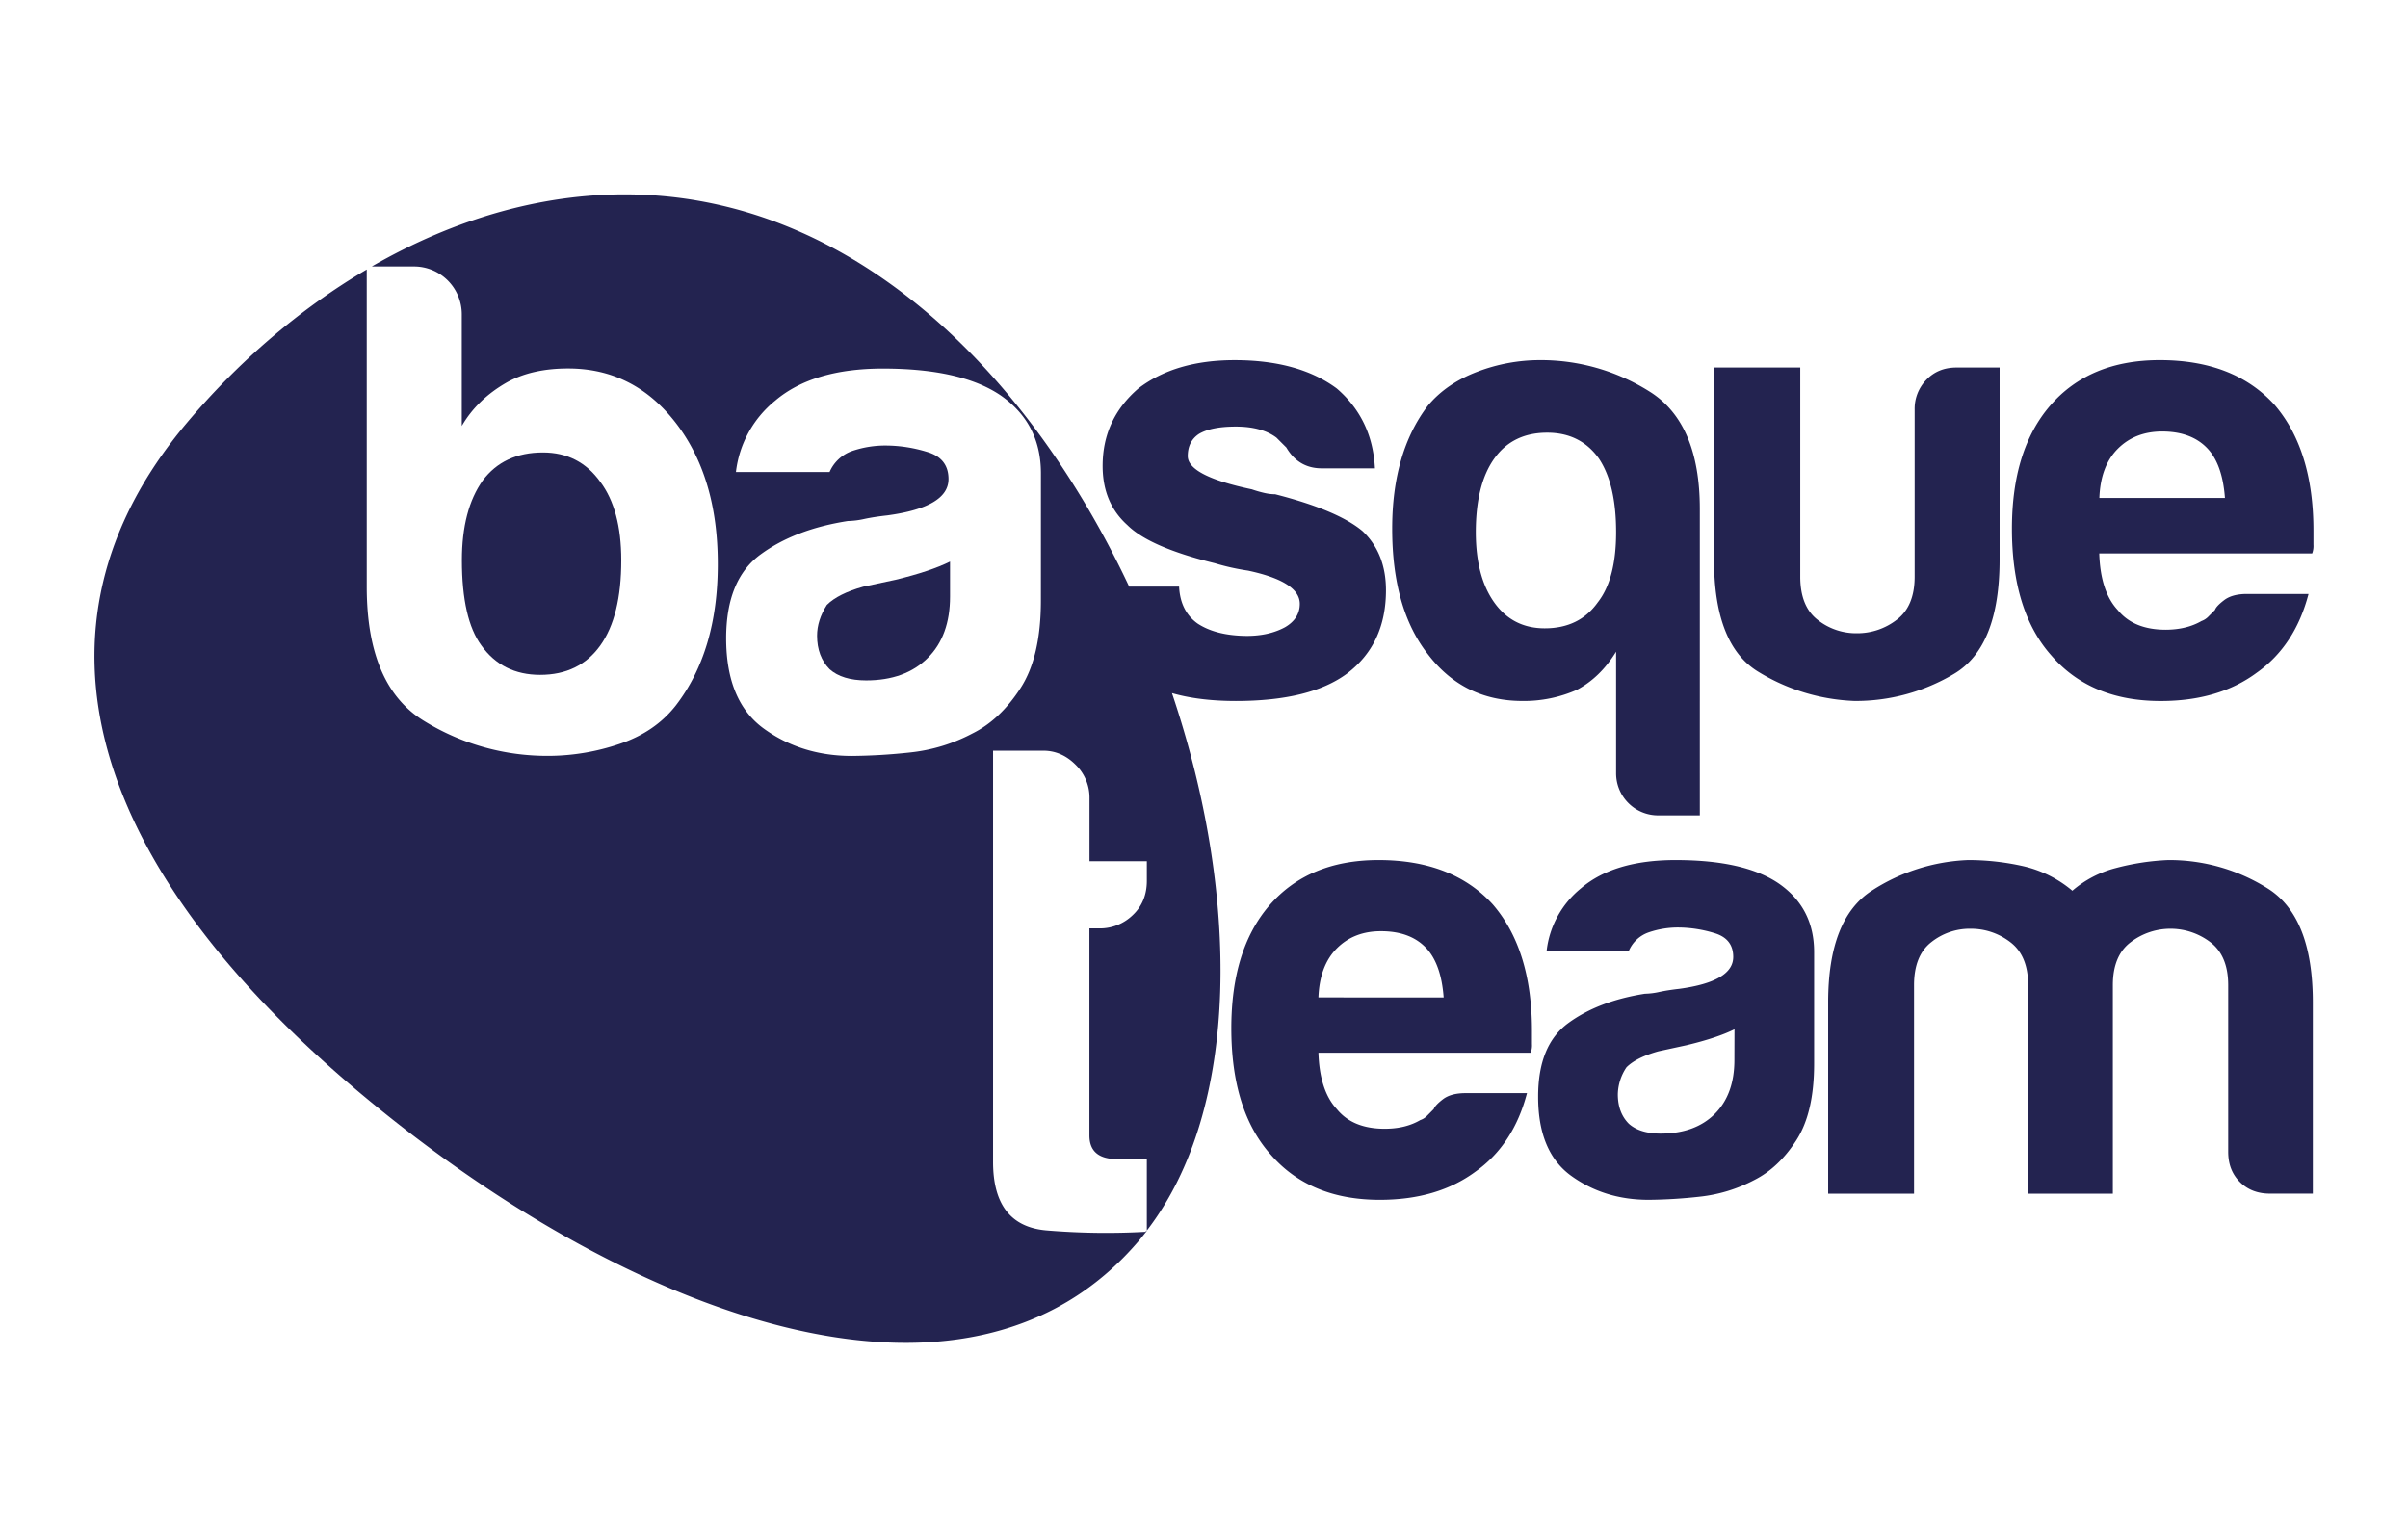 <svg id="Capa_1" data-name="Capa 1" xmlns="http://www.w3.org/2000/svg" viewBox="0 0 1386.14 885.05"><defs><style>.cls-1{fill:#232350;}</style></defs><path class="cls-1" d="M711.39,403.59q42.5,0,63.76-15.6,22.67-17,22.67-48.17c0-14.17-4.51-25.51-13.45-34q-14.21-12-50.3-21.26a27.8,27.8,0,0,1-6-.7,69,69,0,0,1-7.45-2.13q-36.89-7.79-36.89-19.13,0-8.49,6.39-12.75,7.08-4.26,21.3-4.25c9.91,0,17.72,2.13,23.36,6.37,1.9,1.9,3.78,3.79,5.68,5.67q7.08,12.06,20.54,12h30.47q-1.44-28.34-22-46-22-16.29-58.8-16.3-34.06,0-55.37,16.3-20.58,17.72-20.58,44.63,0,21.24,14.2,34,12.77,12.76,50.39,22a133.49,133.49,0,0,0,19.14,4.27q29.77,6.36,29.76,19.12,0,8.5-8.5,13.46-9.21,5-22,5Q700,366,689.37,359q-9.93-7.08-10.64-21.25H650C621,276.08,581.18,220,533.17,179.52,426.08,89.29,308.94,98.67,214,153.41h24.48a27.52,27.52,0,0,1,27.34,27.4v64.43c5.95-10.24,14.52-18.52,25.8-25q14.44-8.1,35.43-8.09,37.8,0,62,31.38t24.14,81.34q0,49.92-24.14,81.28Q377,421.56,356.4,428.39a128.54,128.54,0,0,1-40.64,6.8,135,135,0,0,1-71.65-20.1q-33-20.14-33-77.3V155.15c-39.15,23-74.45,53.75-103.55,88.31C7.42,362.31,53.39,499.68,206,628.22s349.89,204.42,450,85.63c1.23-1.46,4-5,4.24-5.27-.19.09-1.2.58-1,.63a410.6,410.6,0,0,1-56.59-.79c-20.65-1.66-31-14.78-31-39.48V432.21h28.93q10.49,0,18.58,8.09a26.34,26.34,0,0,1,8,19.31v36.23h33v11.28c0,8-2.7,14.65-8.1,19.73a27.08,27.08,0,0,1-19.31,7.66h-5.64V653.68c0,9.13,5.34,13.67,16.12,13.67h16.93v41.13C714.4,638.14,713.73,515,674.63,399.06,685,402.05,697.22,403.59,711.39,403.59ZM599.18,345.82q0,32.28-11.7,50.33c-7.79,12.07-17,20.84-27.77,26.17a98.59,98.59,0,0,1-35.86,10.91,332.37,332.37,0,0,1-33.41,2q-29,0-50.69-15.69T418,367.59c0-22.56,6.56-38.62,19.73-48.31s29.92-16.12,50.33-19.31a47.94,47.94,0,0,0,9.63-1.22c3.8-.8,8.09-1.47,12.93-2Q546,292,546,275.82c0-8.09-4.17-13.3-12.51-15.69a81.67,81.67,0,0,0-22.92-3.62,59.17,59.17,0,0,0-20.17,3.19,22.11,22.11,0,0,0-12.87,12.07H423.63a62.1,62.1,0,0,1,22.55-41.06q21.7-18.48,62-18.51c30.09,0,52.59,5.14,67.67,15.32,15.51,10.73,23.35,25.74,23.35,45Z"/><path class="cls-1" d="M876.46,403.58a75.17,75.17,0,0,0,31.18-6.37q13.46-7.06,22.65-22v70.14a24.19,24.19,0,0,0,24.11,24.09h24.09V293.06q0-49.59-29-67.67a117.23,117.23,0,0,0-63.06-18.06,101.07,101.07,0,0,0-36.14,6.73q-17.72,6.75-28.33,19.48-20.56,26.94-20.56,70.85,0,46.07,20.56,72.27Q842.46,403.59,876.46,403.58ZM860.17,264q10.62-14.89,30.46-14.89,19.14,0,29.76,14.89,9.93,14.87,9.9,42.5,0,26.93-10.62,40.39c-7.06,9.91-17.24,14.86-30.45,14.86q-18.45,0-29.05-14.86t-10.64-40.39Q849.53,278.89,860.17,264Z"/><path class="cls-1" d="M1011.81,386.57a113.86,113.86,0,0,0,55.64,17,110.21,110.21,0,0,0,57.38-15.6q26.22-15.56,26.22-65.88V211.59h-24.8c-7.1,0-12.87,2.36-17.38,7.08a23.88,23.88,0,0,0-6.72,17V332q0,17-10.27,24.79a37.05,37.05,0,0,1-23,7.8,35.62,35.62,0,0,1-22.68-7.8q-9.9-7.77-9.9-24.79V211.59H986.66V322.11Q986.66,371,1011.81,386.57Z"/><path class="cls-1" d="M1309.1,232.83q-23.38-25.5-65.88-25.5-40.4,0-63.07,26.21-22,25.52-22,70.85,0,47.48,22.68,73,22.68,26.25,63,26.21,33.31,0,55.27-16.3,22-15.57,29.78-45.33h-35.44c-5.66,0-10,1.18-13.11,3.54s-4.85,4.25-5.32,5.66c-1.4,1.43-2.71,2.72-3.87,3.9a10.42,10.42,0,0,1-3.89,2.49q-8.53,4.95-20.57,5-18.45,0-27.63-11.35-9.94-10.63-10.64-32.59h122.57a11.91,11.91,0,0,0,.73-5v-7.79Q1331.78,259,1309.1,232.83Zm-100.62,53.85q.7-18.42,10.64-28.33c6.6-6.61,15.12-9.92,25.49-9.92q17,0,26.23,9.92,8.52,9.21,9.92,28.33Z"/><path class="cls-1" d="M793.57,495.16q-40.27,0-62.87,26.13-21.88,25.43-21.9,70.63,0,47.33,22.6,72.73,22.61,26.16,62.87,26.14,33.16,0,55.09-16.24Q871.25,659,879,629.35H843.71c-5.65,0-10,1.16-13.07,3.51s-4.83,4.26-5.31,5.66l-3.87,3.9a9.79,9.79,0,0,1-3.88,2.45q-8.48,5-20.49,5-18.37,0-27.55-11.3-9.9-10.59-10.6-32.48h122.2a12.28,12.28,0,0,0,.71-4.95v-7.76q0-46.64-22.6-72.75Q835.94,495.16,793.57,495.16Zm-34.63,79.09q.7-18.33,10.6-28.24T795,536.13q17,0,26.14,9.88,8.48,9.18,9.89,28.24Z"/><path class="cls-1" d="M1023.81,508.58q-19.78-13.43-59.32-13.42-35.34,0-54.39,16.24a54.37,54.37,0,0,0-19.79,36h47.33A19.27,19.27,0,0,1,949,536.82,51.65,51.65,0,0,1,966.61,534a72.14,72.14,0,0,1,20.11,3.17q11,3.18,11,13.76,0,14.16-31.07,18.37c-4.24.48-8,1.06-11.31,1.76a41.36,41.36,0,0,1-8.47,1.07q-26.83,4.23-44.16,16.94t-17.3,42.38q0,31.8,19.09,45.57T949,690.79A283.11,283.11,0,0,0,978.26,689a87.07,87.07,0,0,0,31.42-9.53c9.43-4.71,17.53-12.35,24.38-23s10.23-25.29,10.23-44.14V548.13Q1044.29,522.7,1023.81,508.58Zm-25.42,101.7q0,19.79-11.31,31.07T956,652.66q-12,0-18.36-5.65-6.35-6.36-6.36-17a28.73,28.73,0,0,1,5-15.54q5.65-5.64,18.37-9.19l16.24-3.52c11.78-2.83,20.94-5.87,27.55-9.17Z"/><path class="cls-1" d="M1305.22,511.41A106.18,106.18,0,0,0,1248,495.16a140.3,140.3,0,0,0-30,4.59,62,62,0,0,0-25.07,13.07,67.06,67.06,0,0,0-28.27-14.13,143.23,143.23,0,0,0-31.77-3.53,109.5,109.5,0,0,0-55.46,17.66q-25.07,16.24-25.07,64.26V687.27h49.44V567.2q0-17,9.89-24.73a35.51,35.51,0,0,1,22.59-7.76,37.1,37.1,0,0,1,23,7.76q10.21,7.8,10.22,24.73V687.27h48.74V567.2q0-17,10.24-24.73a37.82,37.82,0,0,1,45.9,0q10.25,7.8,10.26,24.73v96q0,10.6,6.7,17.31c4.46,4.48,10.25,6.72,17.31,6.72h24.71V577.08Q1331.35,527.66,1305.22,511.41Z"/><path class="cls-1" d="M496.88,337.79q-14.44,4.05-20.9,10.48c-3.75,5.89-5.64,11.84-5.64,17.72,0,8,2.45,14.47,7.23,19.31q7.26,6.43,21,6.44c15,0,26.79-4.3,35.43-12.88s12.88-20.41,12.88-35.43v-20.1c-7.54,3.73-18,7.23-31.39,10.48Z"/><path class="cls-1" d="M310.92,388.55q22.53,0,34.64-16.92t12.07-49.1q0-29.05-12.07-45.11c-8.1-11.28-19.07-16.92-33.05-16.92q-22.51,0-34.62,16.12c-8,11.28-12,26.54-12,45.91,0,22.5,3.74,38.93,11.21,49.1Q289.23,388.55,310.92,388.55Z"/></svg>
